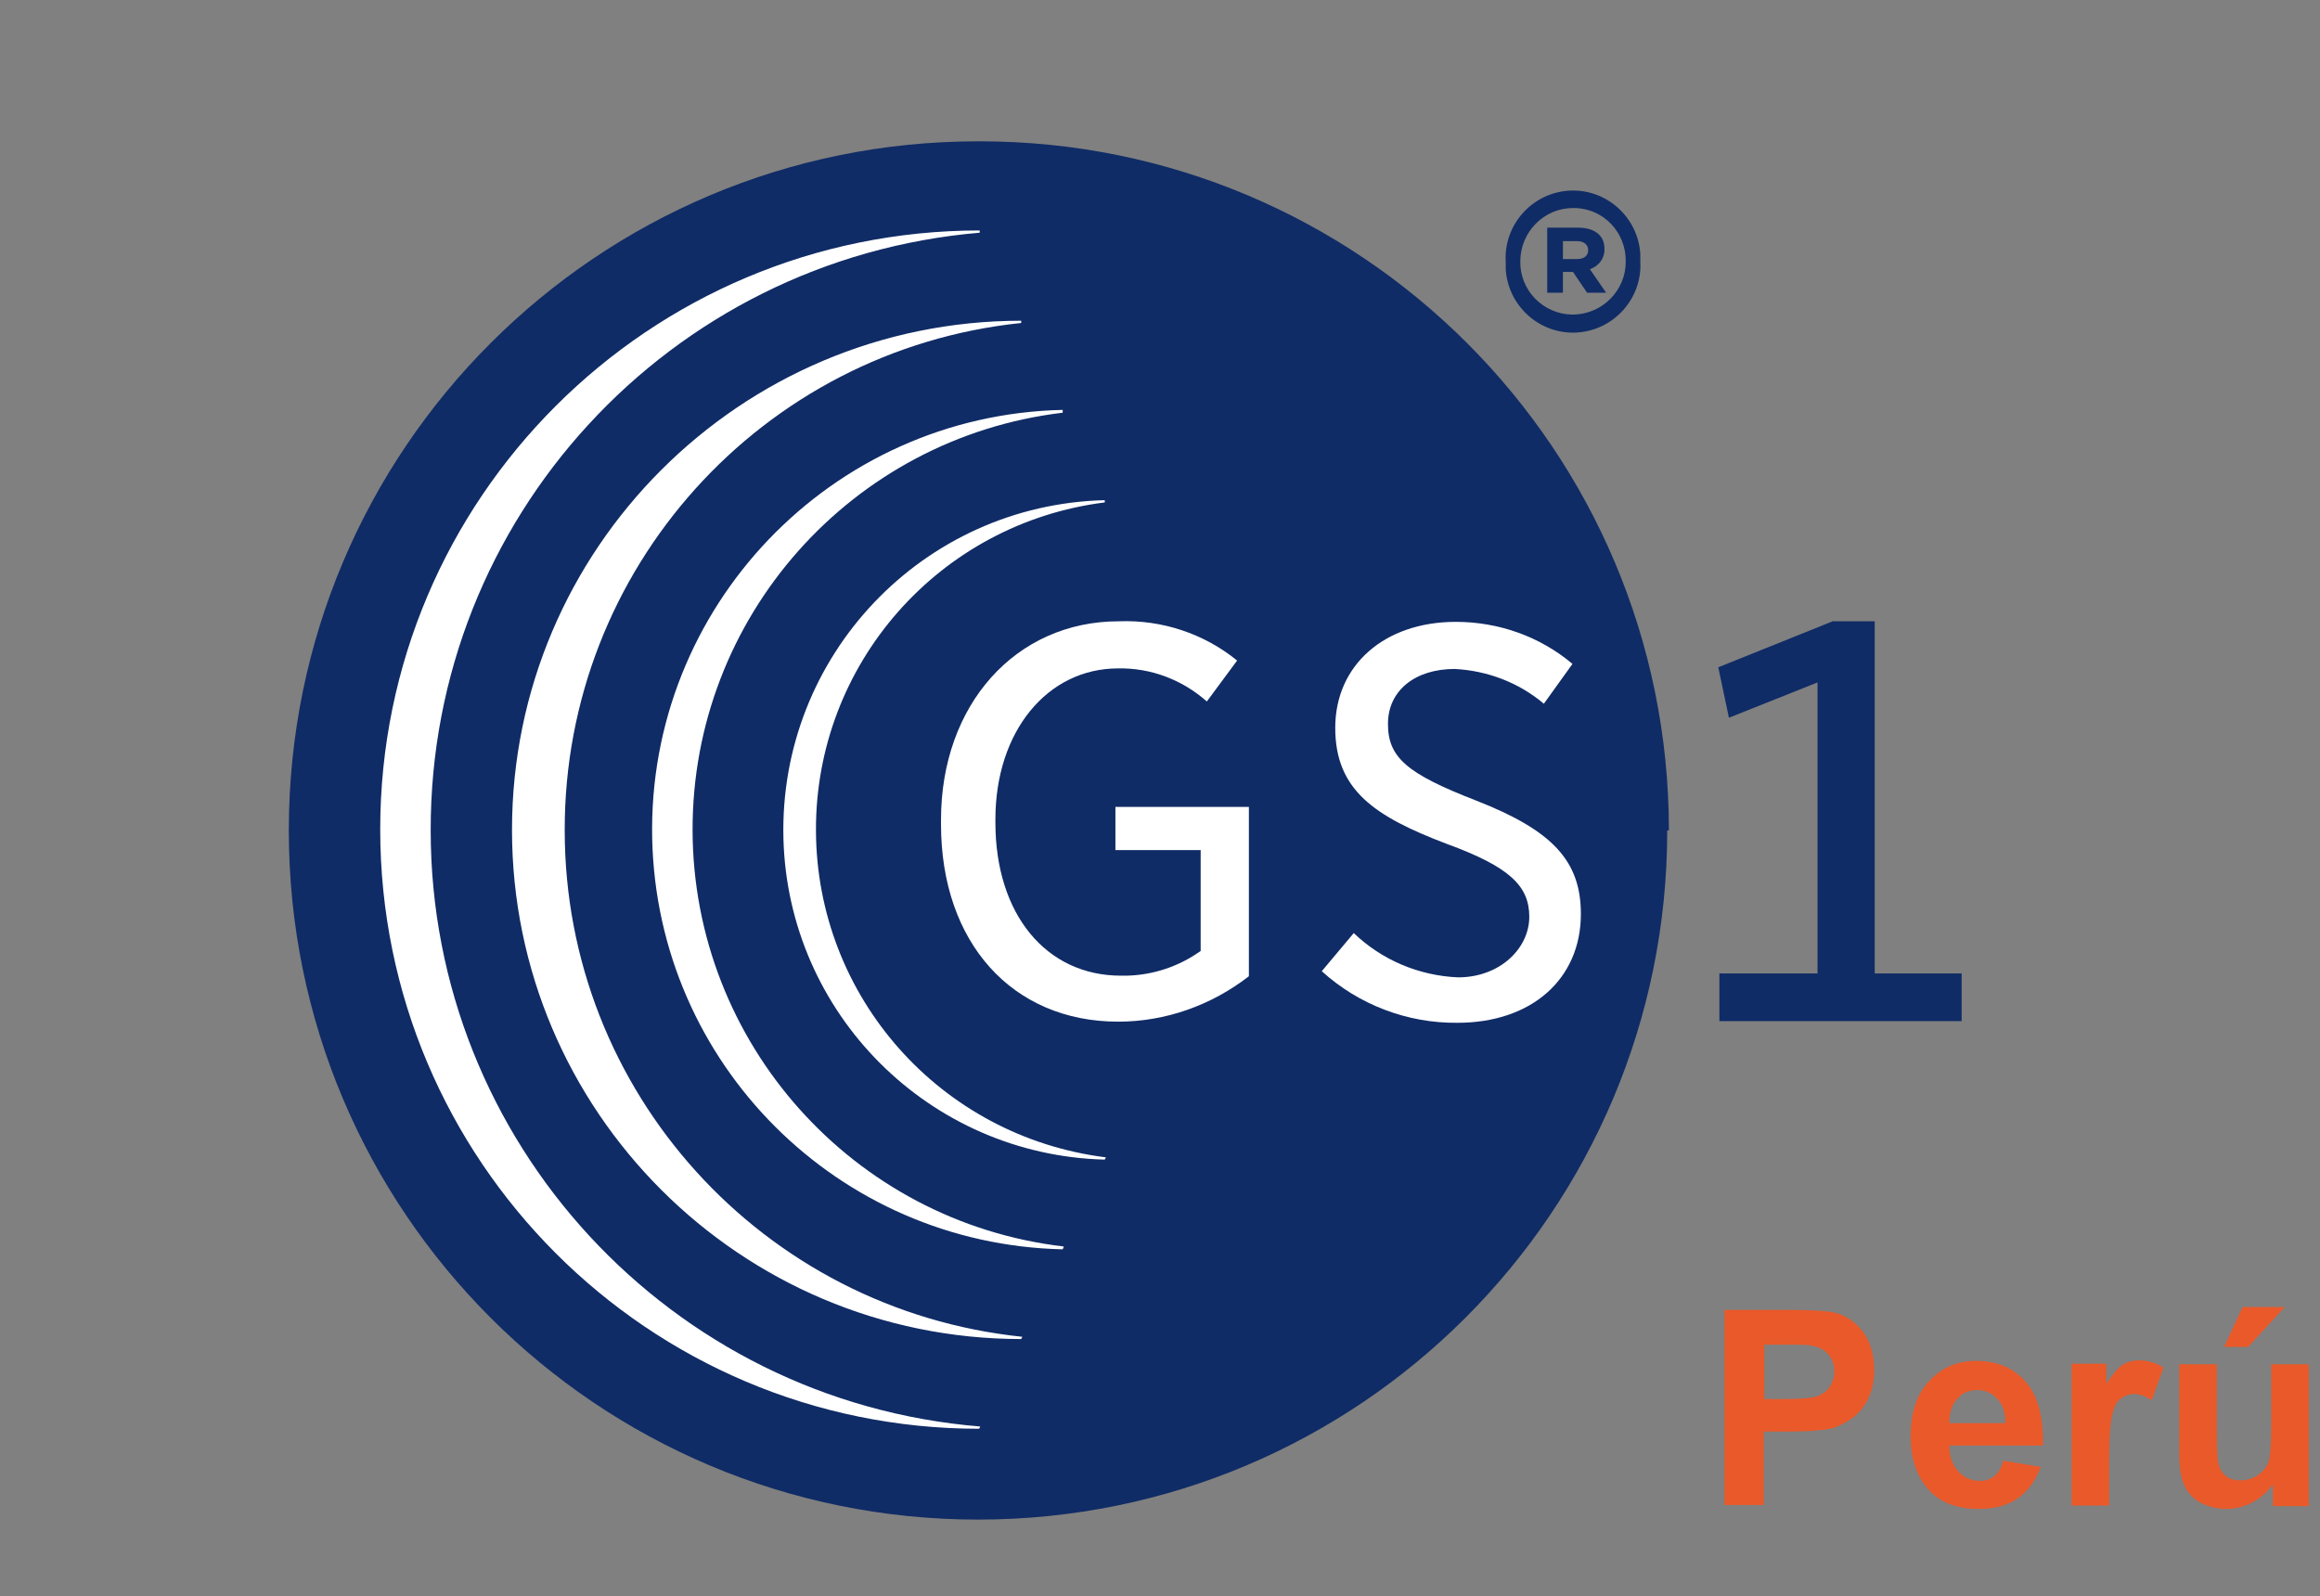 <svg xmlns="http://www.w3.org/2000/svg" xmlns:xlink="http://www.w3.org/1999/xlink" id="Capa_1" x="0px" y="0px" viewBox="0 0 413.7 284.7" style="enable-background:new 0 0 413.7 284.7;" xml:space="preserve">
<rect x="0" y="0" width="413.7" height="284.7" fill="#808080" stroke="none"/>
<style type="text/css">
	.st0{fill:#102C66;}
	.st1{fill:#FFFFFF;}
	.st2{enable-background:new    ;}
	.st3{fill:#EA5929;}
</style>
<g id="Capa_1-2">
	<path class="st0" d="M297.3,148.1c0,67.9-55,122.9-122.9,122.9c-67.9,0-122.9-55-122.9-122.9s55-122.9,122.9-122.9   c0.1,0,0.2,0,0.3,0c67.9,0,122.9,55,122.9,122.9"></path>
	<path class="st1" d="M199.5,110.8c-18.4,0-31.7,14.9-31.7,35.4v0.8c0,21.1,12.7,35.2,31.6,35.2c8.4,0,16.6-2.9,23.3-8.1v-30.2   h-23.8v7.7h15.2v18l-0.6,0.4c-4,2.7-8.8,4.1-13.6,4c-13.4,0-22.4-11-22.4-27.3v-0.6c0-15.6,9.2-26.9,21.9-26.9   c5.8-0.1,11.4,2,15.8,5.9l5.4-7.3C214.7,113,207.2,110.5,199.5,110.8"></path>
	<path class="st1" d="M235.7,173.2c6.6,6,15.3,9.3,24.2,9.2c13.2,0,22-7.8,22-19.4c0-9.5-5.1-14.9-18.6-20.2   c-12.4-4.8-15.8-7.7-15.8-13.7c0-6,4.9-9.8,11.9-9.8c5.8,0.3,11.4,2.4,15.9,6.2l5.1-7.1c-5.8-4.9-13.2-7.5-20.8-7.5   c-12.7,0-21.5,7.7-21.5,18.9c0,11.1,7,15.8,19.9,20.7c11.2,4.1,14.7,7.5,14.7,13c0,5.6-5.2,10.8-12.7,10.8   c-7-0.3-13.6-3.1-18.6-7.9L235.7,173.2z"></path>
	<polygon class="st0" points="306.6,182.1 349.8,182.1 349.8,173.6 334.3,173.6 334.3,110.8 326.8,110.8 306.4,119 308.3,128    324.1,121.7 324.1,173.6 306.6,173.6  "></polygon>
	<path class="st0" d="M268.5,46.7L268.5,46.7c-0.4-6.6,4.7-12.3,11.3-12.7s12.3,4.7,12.7,11.3c0,0.4,0,0.9,0,1.3l0,0   c0.4,6.6-4.7,12.3-11.3,12.7s-12.3-4.7-12.7-11.3C268.5,47.6,268.5,47.1,268.5,46.7 M289.9,46.7L289.9,46.7   c0.1-5.2-3.9-9.5-9.1-9.6c-0.1,0-0.2,0-0.3,0c-5.2,0-9.4,4.3-9.4,9.5c0,0,0,0,0,0l0,0c-0.1,5.2,4.1,9.4,9.2,9.5c0,0,0.1,0,0.1,0   C285.7,56.1,289.9,51.8,289.9,46.7c0-0.1,0-0.1,0-0.1 M275.9,40.6h5.5c2.7,0,4.7,1.2,4.7,3.7c0.1,1.7-1,3.2-2.6,3.7l2.9,4.2H283   l-2.5-3.7h-1.8v3.7h-2.8L275.9,40.6z M281.2,46.2c1.3,0,2-0.6,2-1.6c0-1-0.8-1.6-2-1.6h-2.5v3.2H281.2z"></path>
	<path class="st1" d="M76.8,148.1c-0.1-55.6,42.5-101.9,97.9-106.6v-0.4l0,0c-59,0-106.9,47.8-106.9,106.8   c0,59,47.8,106.9,106.8,106.9c0,0,0,0,0,0l0,0l0.2-0.4C119.5,249.9,76.8,203.6,76.8,148.1"></path>
	<path class="st1" d="M100.7,148.1c-0.1-46.6,35.1-85.7,81.4-90.5v-0.4c-50.1,0-90.8,40.7-90.8,90.8s40.7,90.8,90.8,90.8l0.2-0.4   C136,233.6,100.7,194.7,100.7,148.1"></path>
	<path class="st1" d="M123.5,148.1c-0.1-38,28.3-70,66-74.5v-0.5c-41.3,0.9-74.1,35.2-73.2,76.5c0.9,40.1,33.1,72.3,73.2,73.2   l0.2-0.5C152.1,217.9,123.6,186,123.5,148.1"></path>
	<path class="st1" d="M145.5,148.1c-0.1-29.7,22-54.8,51.5-58.5v-0.4c-32.5,0.8-58.1,27.8-57.3,60.3c0.8,31.3,26,56.5,57.3,57.3   l0.2-0.4C167.7,202.7,145.6,177.8,145.5,148.1"></path>
	<g class="st2">
		<path class="st3" d="M307.5,268.5v-34.9h11.3c4.3,0,7.1,0.2,8.4,0.5c2,0.5,3.7,1.7,5,3.4c1.3,1.8,2,4,2,6.8c0,2.1-0.4,3.9-1.2,5.4    c-0.8,1.5-1.8,2.6-3,3.4c-1.2,0.8-2.4,1.4-3.6,1.7c-1.7,0.3-4.1,0.5-7.3,0.5h-4.6v13.1H307.5z M314.6,239.6v9.9h3.9    c2.8,0,4.6-0.2,5.6-0.5c0.9-0.4,1.7-0.9,2.2-1.7c0.5-0.8,0.8-1.7,0.8-2.7c0-1.3-0.4-2.3-1.1-3.1c-0.7-0.8-1.7-1.3-2.8-1.5    c-0.8-0.2-2.5-0.2-5.1-0.2H314.6z"></path>
	</g>
	<g class="st2">
		<path class="st3" d="M357.2,260.5l6.7,1.1c-0.9,2.4-2.2,4.3-4.1,5.6c-1.8,1.3-4.2,1.9-6.9,1.9c-4.4,0-7.6-1.4-9.7-4.3    c-1.7-2.3-2.5-5.2-2.5-8.7c0-4.2,1.1-7.5,3.3-9.8c2.2-2.4,5-3.6,8.3-3.6c3.8,0,6.7,1.2,8.9,3.7c2.2,2.5,3.2,6.3,3.1,11.4h-16.7    c0,2,0.6,3.5,1.6,4.6c1,1.1,2.3,1.7,3.9,1.7c1,0,1.9-0.3,2.6-0.9C356.3,262.7,356.9,261.8,357.2,260.5z M357.6,253.8    c0-1.9-0.5-3.4-1.5-4.4c-1-1-2.1-1.5-3.5-1.5c-1.5,0-2.7,0.5-3.6,1.6c-1,1.1-1.4,2.5-1.4,4.3H357.6z"></path>
		<path class="st3" d="M376.1,268.5h-6.7v-25.3h6.2v3.6c1.1-1.7,2-2.8,2.9-3.4c0.8-0.5,1.8-0.8,2.9-0.8c1.5,0,3,0.4,4.4,1.3    l-2.1,5.8c-1.1-0.7-2.2-1.1-3.1-1.1c-0.9,0-1.7,0.3-2.4,0.8s-1.2,1.4-1.5,2.8c-0.4,1.3-0.6,4.2-0.6,8.5V268.5z"></path>
		<path class="st3" d="M405.3,268.5v-3.8c-0.9,1.3-2.1,2.4-3.6,3.2c-1.5,0.8-3.1,1.2-4.7,1.2c-1.7,0-3.2-0.4-4.6-1.1    c-1.3-0.7-2.3-1.8-2.9-3.1c-0.6-1.3-0.9-3.2-0.9-5.6v-16h6.7v11.6c0,3.6,0.1,5.7,0.4,6.5c0.2,0.8,0.7,1.4,1.3,1.9    c0.6,0.5,1.5,0.7,2.5,0.7c1.1,0,2.2-0.3,3.1-0.9c0.9-0.6,1.5-1.4,1.9-2.3c0.3-0.9,0.5-3.2,0.5-6.8v-10.7h6.7v25.3H405.3z     M396.6,240.2l3.3-7.1h7.5l-6.5,7.1H396.6z"></path>
	</g>
</g>
</svg>
